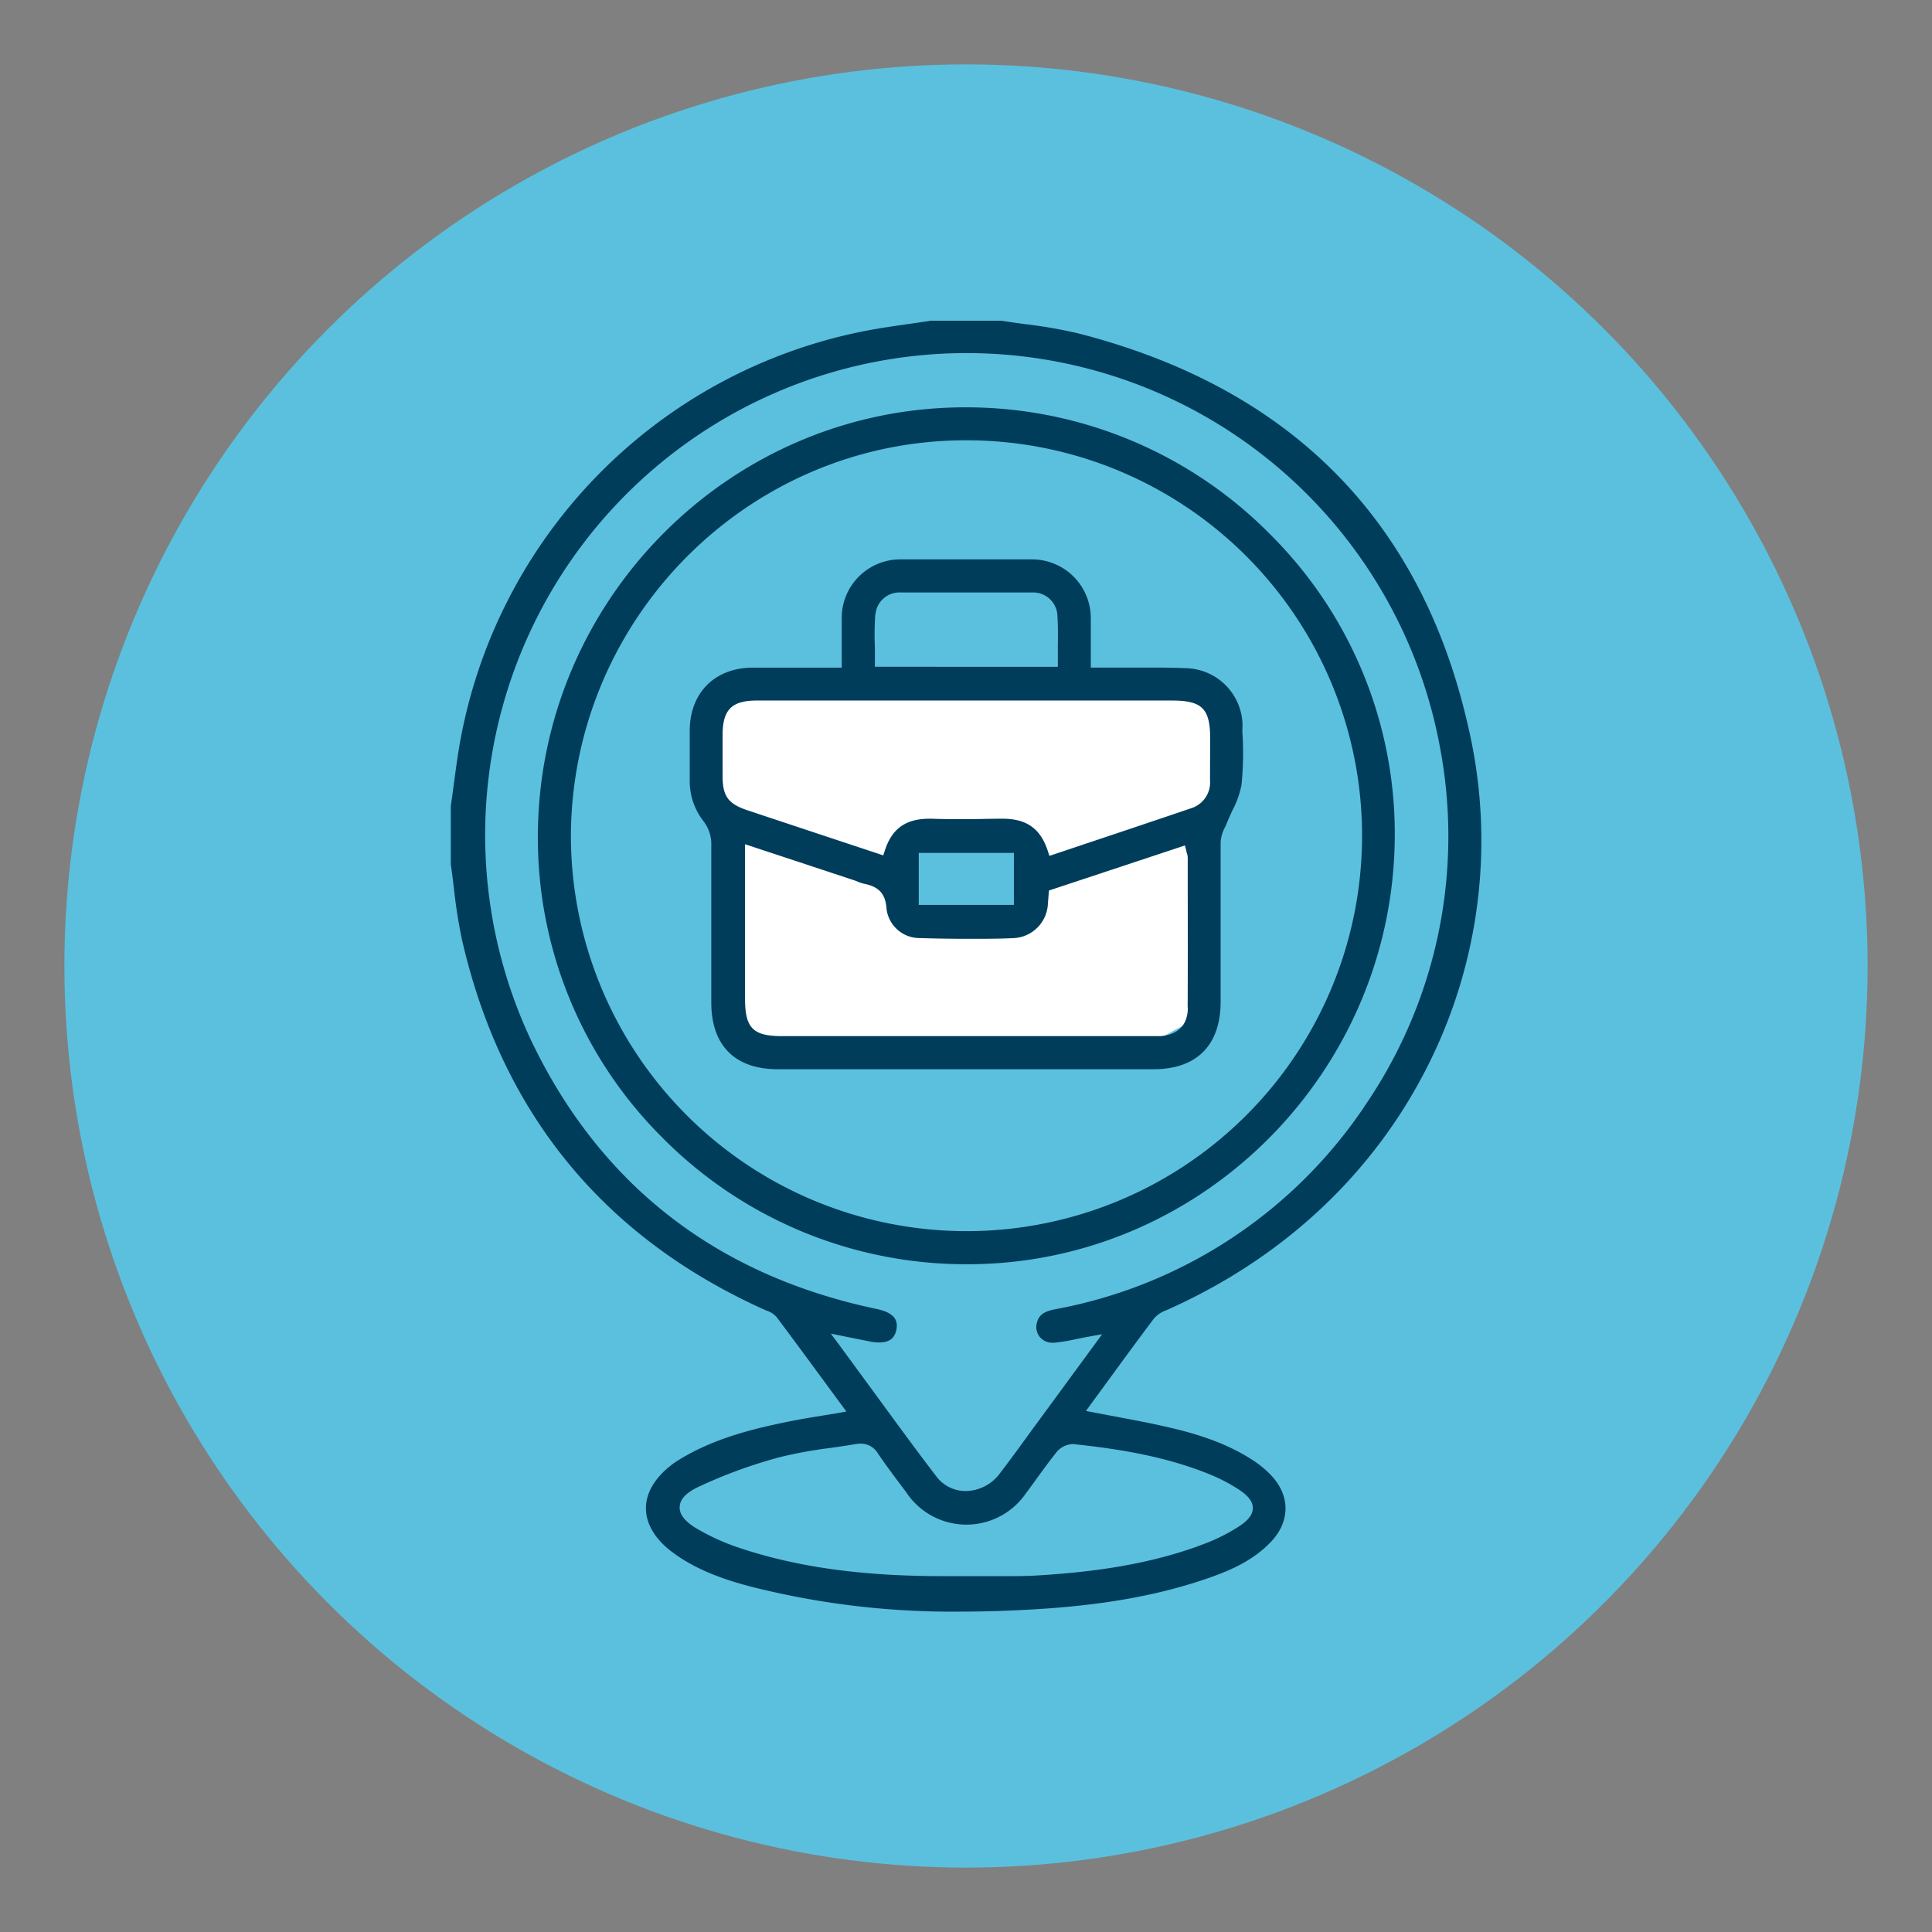 <svg xmlns="http://www.w3.org/2000/svg" id="Livello_1" data-name="Livello 1" viewBox="0 0 300 300"><rect x="0" y="0" width="300" height="300" fill="#808080" stroke="none"/><defs><style>.cls-1{fill:#5bc0de;}.cls-2{fill:#fff;}.cls-3{fill:#003d5b;}</style></defs><title>seconda-sede-icona</title><circle class="cls-1" cx="150" cy="150" r="140"></circle><polygon class="cls-2" points="116 106 186 106 188 112 188 130 186 158 175 164 125 164 116 161 112 150 112 128 109 120 109.77 106.39 116 106"></polygon><path class="cls-3" d="M227.91,112.53c-7.32-31.93-27.69-52.38-60.55-60.78a73.73,73.73,0,0,0-8.1-1.41c-1.26-.17-2.52-.34-3.77-.54H144.57l-3.14.46c-2.25.32-4.58.65-6.84,1.08a79.38,79.38,0,0,0-63.44,65.58c-.29,1.88-.54,3.77-.79,5.66L70,125.2v9c.18,1.24.33,2.48.48,3.73a80.15,80.15,0,0,0,1.26,8c6.16,26.9,22,46.24,47.05,57.48l.31.13a3.38,3.38,0,0,1,1.51,1c2.61,3.48,5.19,7,7.82,10.57l3,4.08-1.28.22-2.48.41c-1.7.28-3.31.54-4.91.86-5.35,1.08-11.52,2.51-17,5.8-.36.22-.83.51-1.26.82-2.69,2-4.18,4.4-4.2,6.85s1.41,4.85,4.1,6.87c3.89,2.92,8.5,4.37,12.08,5.32a127,127,0,0,0,32.69,3.91c2.79,0,5.72-.07,8.7-.21,8.18-.38,18.92-1.28,29.4-4.87,3.59-1.23,7.3-2.78,10.15-5.83s3-7,0-10.21a15.13,15.13,0,0,0-2.87-2.38c-4.44-2.91-9.47-4.31-13.81-5.28-2.43-.55-4.84-1-7.39-1.48l-3.49-.66-1.24-.24,3-4.1c2.54-3.46,5-6.86,7.55-10.23a4.56,4.56,0,0,1,1.92-1.3c17.78-7.88,31.67-20.7,40.17-37.09A77.68,77.68,0,0,0,227.91,112.53ZM187.73,228.89a26.25,26.25,0,0,1,4.67,2.43c1,.67,2.15,1.61,2.14,2.87s-1.19,2.21-2.23,2.88a28.24,28.24,0,0,1-5,2.54c-9.06,3.53-18.56,4.54-25.83,5-1.29.09-2.67.13-4.33.13-1.2,0-2.39,0-3.58,0s-2.37,0-3.55,0l-3.69,0c-12.52,0-22.54-1.39-31.53-4.39a34.18,34.18,0,0,1-6.41-2.88c-2-1.14-2.91-2.29-2.85-3.49s1-2.21,3-3.14A76.47,76.47,0,0,1,121,226.29a67.39,67.39,0,0,1,7.91-1.45c1.33-.19,2.65-.38,4-.61a5,5,0,0,1,.75-.06,3.09,3.09,0,0,1,2.68,1.55c1.24,1.82,2.59,3.62,3.9,5.36l.49.66a11.21,11.21,0,0,0,18.63.06c.61-.8,1.19-1.61,1.78-2.43.94-1.29,1.92-2.63,2.94-3.91a3.45,3.45,0,0,1,2.41-1.22h.2C173.07,224.92,180.59,226,187.73,228.89Zm24-56.87A74,74,0,0,1,164,203.27c-1.65.31-2.68.76-3,2.17a2.47,2.47,0,0,0,.43,2.13,2.53,2.53,0,0,0,2,.93h.26a29.42,29.42,0,0,0,3.45-.57c.62-.13,1.28-.26,2-.39l2-.36-9.6,13.09c-.62.84-1.24,1.68-1.85,2.53-1.45,2-2.95,4.05-4.48,6.05a6.71,6.71,0,0,1-5.25,2.68,5.68,5.68,0,0,1-4.54-2.24c-3.59-4.69-7-9.4-10.66-14.39l-4.5-6.14L129,207.08l3.55.72,2.65.53a7,7,0,0,0,1.31.13c1.56,0,2.42-.64,2.68-2,.21-1.06.11-2.53-3-3.19-24.85-5.2-42.89-19.18-53.64-41.55A74.85,74.85,0,0,1,133.73,56.64a74.75,74.75,0,0,1,89.91,59.63A74,74,0,0,1,211.73,172Z"></path><path class="cls-3" d="M150.18,63.25h-.29c-36.43,0-66.2,29.8-66.37,66.44a65.63,65.63,0,0,0,19.23,46.86A66.35,66.35,0,0,0,150,196.31h.23c36.31,0,66.07-29.74,66.35-66.29a65.55,65.55,0,0,0-19.17-46.87A66.32,66.32,0,0,0,150.18,63.25Zm-.06,127.92h-.18a61.42,61.42,0,0,1-61.29-61.46c.16-33.82,27.66-61.34,61.31-61.34h.14a61.4,61.4,0,0,1,0,122.8Z"></path><path class="cls-3" d="M192.94,112.56a9,9,0,0,0-8.67-8.8c-1.54-.07-3.18-.1-5.33-.1h-9.56s0-2.37,0-3.12c0-1.59,0-3.08,0-4.58a9.13,9.13,0,0,0-9.15-9.1q-5,0-10.08,0c-3.4,0-6.8,0-10.2,0a9.1,9.1,0,0,0-9.25,9.2c0,1.46,0,2.92,0,4.49,0,.74,0,3.12,0,3.12h-9.79c-1.41,0-2.83,0-4.24,0-5.76.12-9.52,3.94-9.57,9.73,0,2.69,0,5.38,0,8.07a10.15,10.15,0,0,0,2.18,6.1,5.89,5.89,0,0,1,1.17,3.24c0,5.5,0,11.09,0,16.49q0,4.18,0,8.37c0,6.68,3.68,10.36,10.32,10.36h58.34c6.71,0,10.41-3.71,10.43-10.46v-8.13c0-5.48,0-11.15,0-16.72a5.73,5.73,0,0,1,.66-2.23c.11-.23.22-.46.31-.69.26-.68.58-1.34.88-2a14.1,14.1,0,0,0,1.4-4,50.07,50.07,0,0,0,.12-8.22Zm-57-17.13A3.73,3.73,0,0,1,139.84,92c3.42,0,6.83,0,10.25,0s6.81,0,10.21,0a3.76,3.76,0,0,1,3.9,3.7c.1,1.62.08,3.2.06,4.88,0,.71,0,1.43,0,2.16v.8H135.85v-.8c0-.74,0-1.47,0-2.2A46.34,46.34,0,0,1,135.91,95.43Zm48.51,61c0,2.7-1.48,4.24-4.24,4.46-.25,0-.51,0-.76,0h-58c-4.52,0-5.76-1.25-5.76-5.8v-24l16.91,5.59c.22.07.43.16.64.24a5.06,5.06,0,0,0,.93.31c2.32.45,3.34,1.58,3.49,3.9a5.16,5.16,0,0,0,5,4.53c2.61.08,5.21.12,7.73.12,2.36,0,4.71,0,7-.11a5.59,5.59,0,0,0,5.33-5.39l.16-2L184,131.28l.21.85c0,.12.06.23.08.32a2.43,2.43,0,0,1,.14.73v4.28C184.44,143.79,184.45,150.12,184.42,156.45Zm3.44-35.29a4.19,4.19,0,0,1-2.8,4.32c-5.21,1.77-10.42,3.52-15.69,5.28l-6.45,2.16-.25-.77c-1.12-3.44-3.27-5-7-5h-.34c-1.77,0-3.57.07-5.34.07s-3.57,0-5.33-.07h-.35c-3.69,0-5.83,1.52-6.94,4.93l-.25.76-8.15-2.7-12.91-4.29c-3-1-3.88-2.16-3.89-5.33q0-3.17,0-6.31c0-4,1.41-5.41,5.35-5.41H182c4.64,0,5.91,1.25,5.91,5.83Z"></path><rect class="cls-1" x="142.66" y="132.44" width="14.78" height="8.07"></rect></svg>